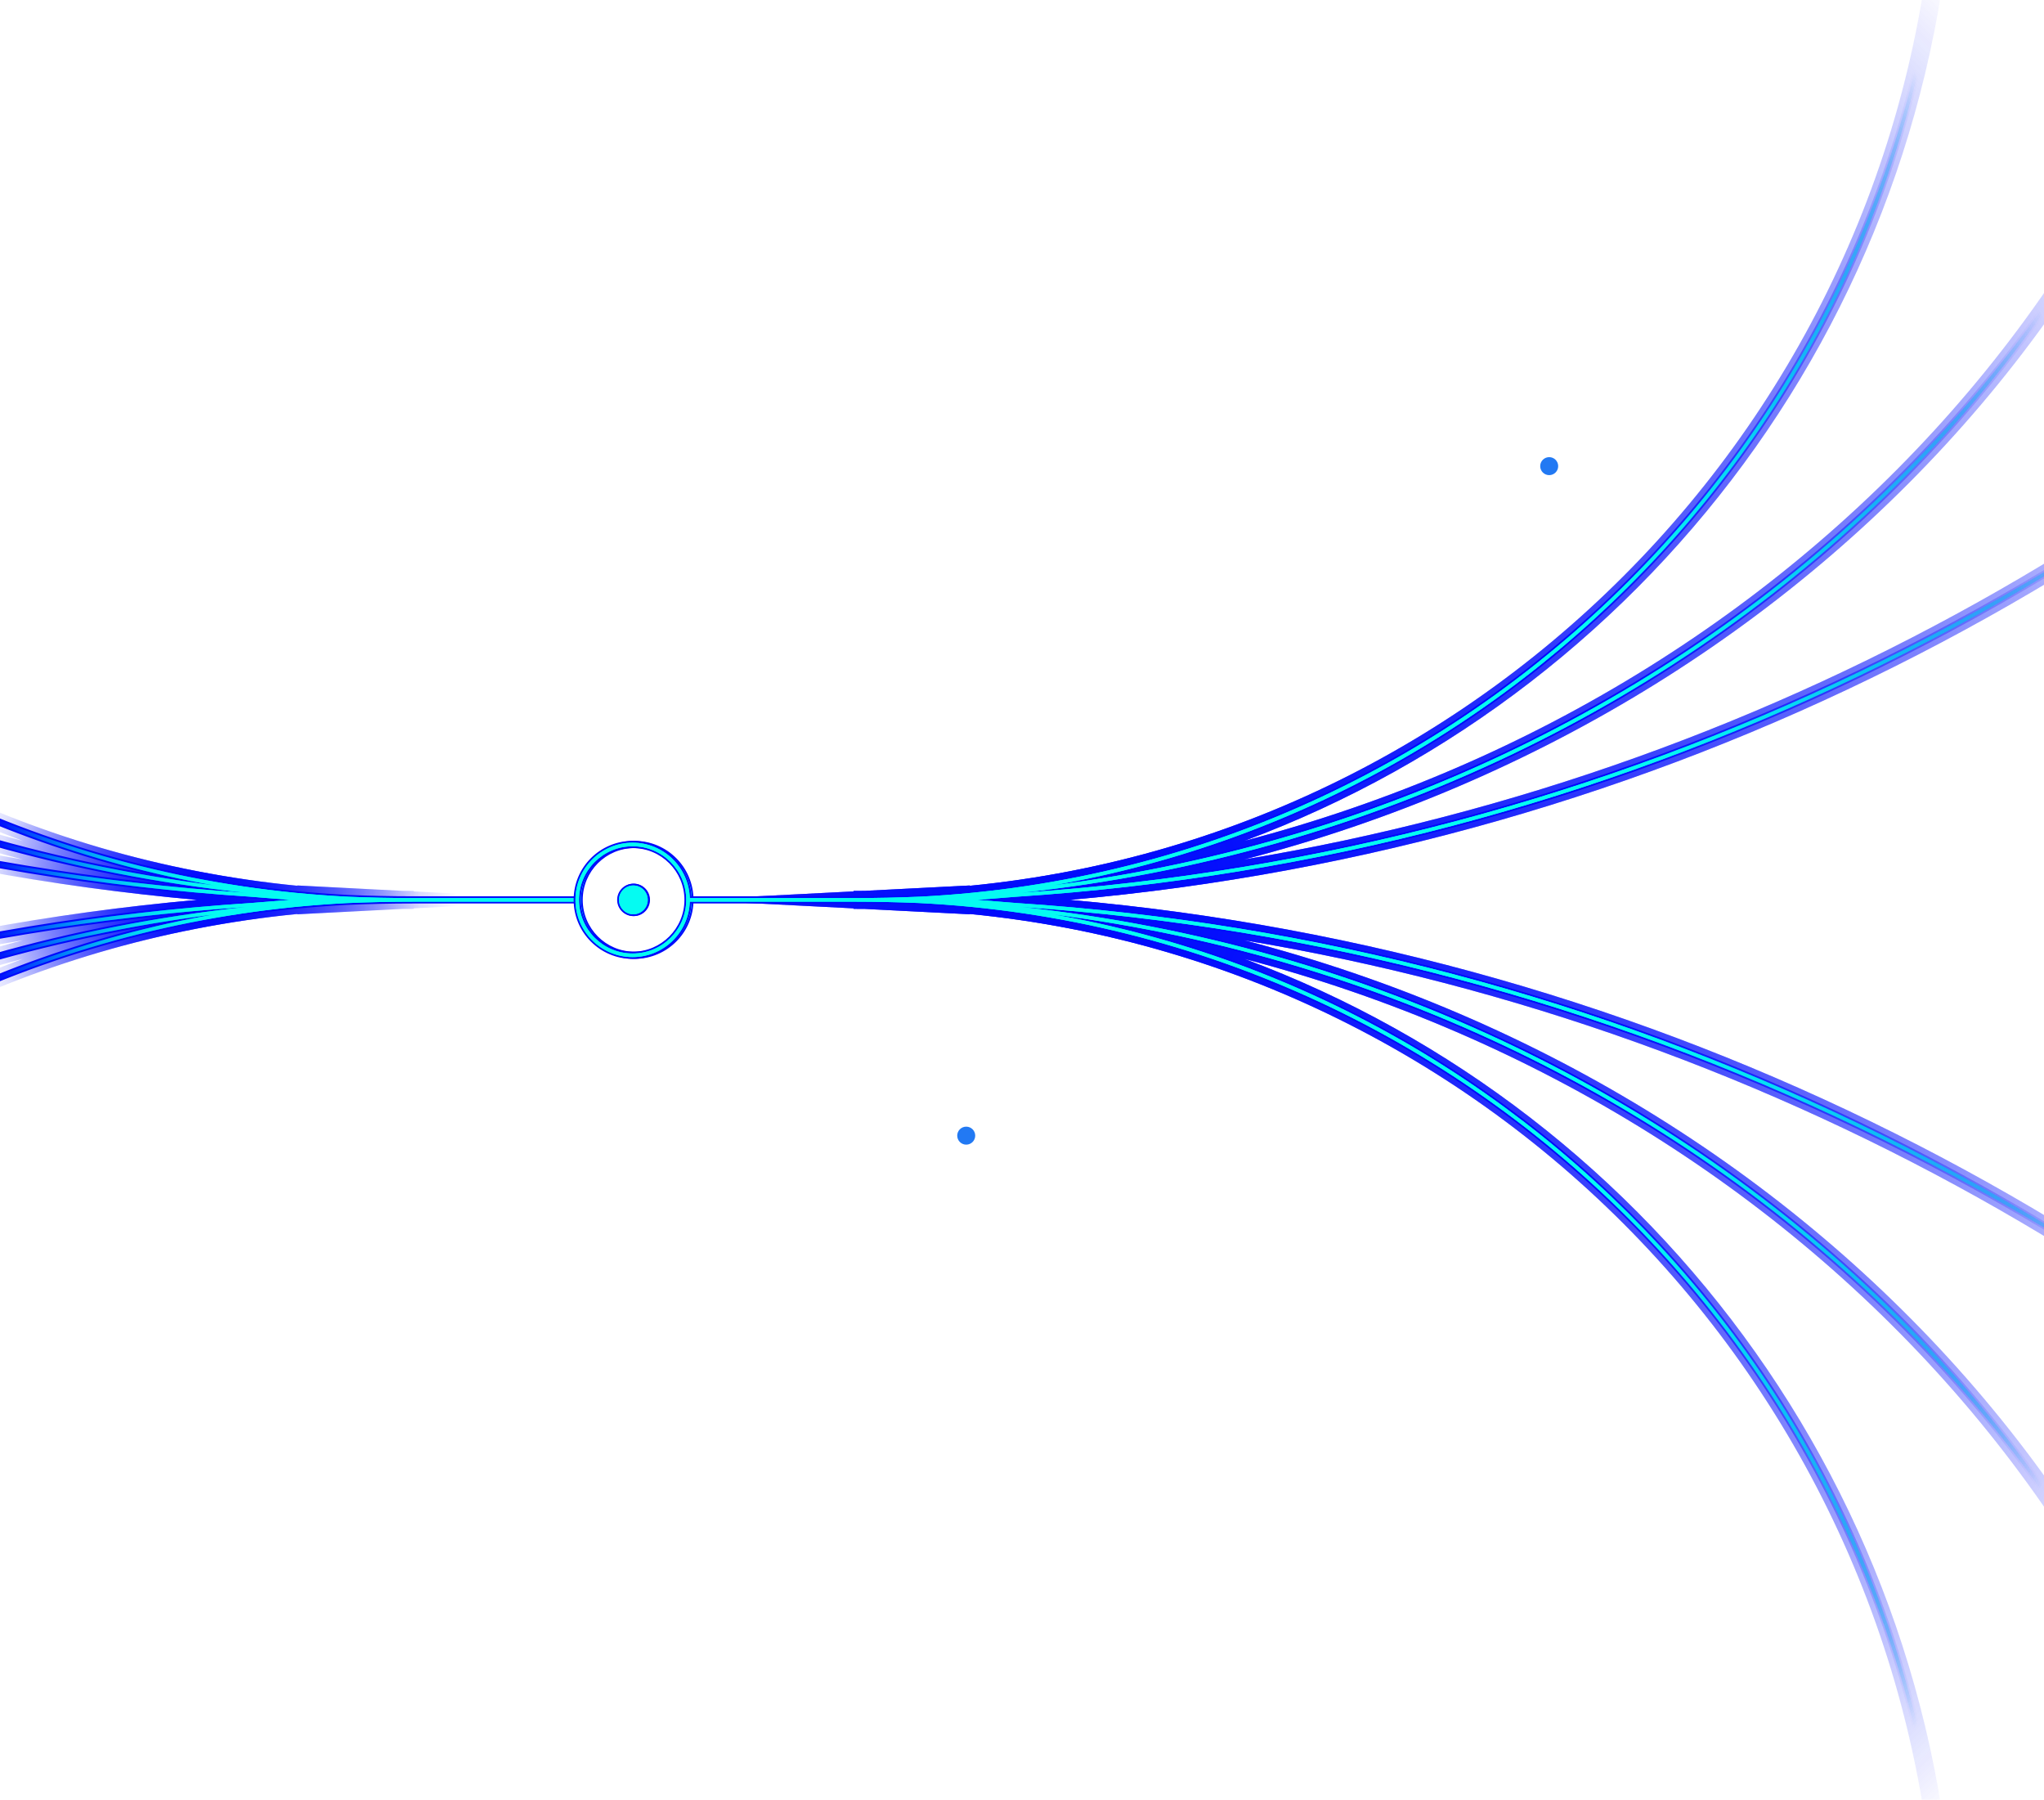 <svg width="568" height="500" viewBox="0 0 568 500" fill="none" xmlns="http://www.w3.org/2000/svg">
<g clip-path="url(#clip0_1193_23306)">
<g clip-path="url(#clip1_1193_23306)">
<g filter="url(#filter0_f_1193_23306)">
<path d="M-529 888.375C-529 553.634 -272.362 278.834 54.89 250C-272.362 221.165 -529 -53.634 -529 -388.375L-524 -388.375C-524 -73.102 -294.555 188.579 6.461 238.801C-159.107 195.96 -280.558 57.508 -280.559 -106.999L-280.559 -109.499L-275.559 -109.499L-275.559 -106.999C-275.558 54.414 -156.612 190.874 6.325 233.611C-109.017 190.754 -191.197 79.686 -191.197 -50.576L-186.197 -50.576C-186.197 104.174 -68.269 231.38 82.621 246.08L82.621 246C83.931 246.067 85.241 246.134 86.551 246.2C94.991 246.63 103.43 247.06 111.87 247.489C112.893 247.496 113.917 247.501 114.941 247.501L114.941 247.646C129.059 248.364 143.176 249.081 157.293 249.8C158.34 249.853 159.386 249.907 160.433 249.96C160.454 241.2 167.561 234.105 176.325 234.105C185.103 234.105 192.219 241.221 192.219 249.999C192.219 258.777 185.103 265.893 176.325 265.893C167.561 265.893 160.455 258.799 160.433 250.041C159.386 250.094 158.34 250.147 157.293 250.2C143.176 250.919 129.059 251.637 114.941 252.355L114.941 252.501C113.906 252.501 112.871 252.506 111.838 252.514C103.409 252.943 94.98 253.371 86.551 253.8C85.241 253.866 83.931 253.933 82.621 254L82.621 253.918C-68.269 268.618 -186.197 395.824 -186.197 550.574L-191.197 550.574C-191.197 420.321 -109.029 309.263 6.3 266.398C-155.853 308.941 -274.432 444.307 -275.55 604.71L-275.559 607.011L-275.568 609.511L-280.568 609.491L-280.559 606.991L-280.55 604.683L-280.55 604.675C-279.41 441.185 -158.321 303.835 6.471 261.199C-294.55 311.417 -524 573.099 -524 888.375L-529 888.375ZM176.325 264.893C184.551 264.893 191.219 258.224 191.219 249.999C191.219 241.774 184.551 235.105 176.325 235.105C168.1 235.105 161.432 241.774 161.432 249.999C161.432 258.224 168.1 264.893 176.325 264.893ZM176.125 254C173.916 254 172.125 252.209 172.125 250C172.125 247.791 173.916 246 176.125 246C178.334 246 180.125 247.791 180.125 250C180.125 252.209 178.334 254 176.125 254Z" fill="url(#paint0_radial_1193_23306)"/>
</g>
<g filter="url(#filter1_f_1193_23306)">
<path d="M-529 888.375C-529 553.634 -272.362 278.834 54.89 250C-272.362 221.165 -529 -53.634 -529 -388.375L-524 -388.375C-524 -73.102 -294.555 188.579 6.461 238.801C-159.107 195.96 -280.558 57.508 -280.559 -106.999L-280.559 -109.499L-275.559 -109.499L-275.559 -106.999C-275.558 54.414 -156.612 190.874 6.325 233.611C-109.017 190.754 -191.197 79.686 -191.197 -50.576L-186.197 -50.576C-186.197 104.174 -68.269 231.38 82.621 246.08L82.621 246C83.931 246.067 85.241 246.134 86.551 246.2C94.991 246.63 103.43 247.06 111.87 247.489C112.893 247.496 113.917 247.501 114.941 247.501L114.941 247.646C129.059 248.364 143.176 249.081 157.293 249.8C158.34 249.853 159.386 249.907 160.433 249.96C160.454 241.2 167.561 234.105 176.325 234.105C185.103 234.105 192.219 241.221 192.219 249.999C192.219 258.777 185.103 265.893 176.325 265.893C167.561 265.893 160.455 258.799 160.433 250.041C159.386 250.094 158.34 250.147 157.293 250.2C143.176 250.919 129.059 251.637 114.941 252.355L114.941 252.501C113.906 252.501 112.871 252.506 111.838 252.514C103.409 252.943 94.98 253.371 86.551 253.8C85.241 253.866 83.931 253.933 82.621 254L82.621 253.918C-68.269 268.618 -186.197 395.824 -186.197 550.574L-191.197 550.574C-191.197 420.321 -109.029 309.263 6.3 266.398C-155.853 308.941 -274.432 444.307 -275.55 604.71L-275.559 607.011L-275.568 609.511L-280.568 609.491L-280.559 606.991L-280.55 604.683L-280.55 604.675C-279.41 441.185 -158.321 303.835 6.471 261.199C-294.55 311.417 -524 573.099 -524 888.375L-529 888.375ZM176.325 264.893C184.551 264.893 191.219 258.224 191.219 249.999C191.219 241.774 184.551 235.105 176.325 235.105C168.1 235.105 161.432 241.774 161.432 249.999C161.432 258.224 168.1 264.893 176.325 264.893ZM176.125 254C173.916 254 172.125 252.209 172.125 250C172.125 247.791 173.916 246 176.125 246C178.334 246 180.125 247.791 180.125 250C180.125 252.209 178.334 254 176.125 254Z" fill="url(#paint1_radial_1193_23306)"/>
</g>
<g filter="url(#filter2_f_1193_23306)">
<mask id="path-3-outside-1_1193_23306" maskUnits="userSpaceOnUse" x="-527.781" y="-389.625" width="721" height="1279" fill="black">
<rect fill="white" x="-527.781" y="-389.625" width="721" height="1279"/>
<path d="M-527 888.375C-527 549.697 -263.467 272.573 69.725 250.872L80.625 250L69.65 249.122C-263.506 227.384 -527 -49.722 -527 -388.375L-526 -388.375C-526 -50.71 -263.63 225.673 68.366 248.036L68.37 248.02C-126.968 227.093 -278.558 76.165 -278.559 -106.999L-278.559 -107.499L-277.559 -107.499L-277.559 -106.999C-277.558 72.845 -130.911 221.646 59.773 246.007C-81.673 221.328 -189.197 97.933 -189.197 -50.576L-188.197 -50.576C-188.197 110.119 -61.882 241.312 96.874 249.13C102.738 249.371 108.635 249.495 114.564 249.5L160.44 249.5C160.703 240.953 167.714 234.105 176.325 234.105C185.103 234.105 192.219 241.221 192.219 249.999C192.219 258.777 185.103 265.893 176.325 265.893C167.715 265.893 160.705 259.046 160.44 250.5L114.941 250.5L114.941 250.501C108.672 250.501 102.437 250.636 96.239 250.9C-61.6 259.005 -187.212 389.071 -188.191 548.695L-188.197 550.574L-189.197 550.574C-189.197 402.092 -81.712 278.716 59.694 254.006C-129.394 278.199 -275.16 424.759 -277.528 602.602L-277.55 604.695L-277.559 607.003L-277.561 607.503L-278.561 607.499L-278.559 606.999L-278.55 604.69L-278.55 604.688C-277.28 422.582 -126.17 272.849 68.323 251.99L68.319 251.97C-263.655 274.356 -526 550.726 -526 888.375L-527 888.375ZM176.325 264.893C184.551 264.893 191.219 258.224 191.219 249.999C191.219 241.774 184.551 235.105 176.325 235.105C168.1 235.105 161.432 241.774 161.432 249.999C161.432 258.224 168.1 264.893 176.325 264.893ZM176.125 254C173.916 254 172.125 252.209 172.125 250C172.125 247.791 173.916 246 176.125 246C178.334 246 180.125 247.791 180.125 250C180.125 252.209 178.334 254 176.125 254Z"/>
</mask>
<path d="M-527 888.375C-527 549.697 -263.467 272.573 69.725 250.872L80.625 250L69.65 249.122C-263.506 227.384 -527 -49.722 -527 -388.375L-526 -388.375C-526 -50.71 -263.63 225.673 68.366 248.036L68.37 248.02C-126.968 227.093 -278.558 76.165 -278.559 -106.999L-278.559 -107.499L-277.559 -107.499L-277.559 -106.999C-277.558 72.845 -130.911 221.646 59.773 246.007C-81.673 221.328 -189.197 97.933 -189.197 -50.576L-188.197 -50.576C-188.197 110.119 -61.882 241.312 96.874 249.13C102.738 249.371 108.635 249.495 114.564 249.5L160.44 249.5C160.703 240.953 167.714 234.105 176.325 234.105C185.103 234.105 192.219 241.221 192.219 249.999C192.219 258.777 185.103 265.893 176.325 265.893C167.715 265.893 160.705 259.046 160.44 250.5L114.941 250.5L114.941 250.501C108.672 250.501 102.437 250.636 96.239 250.9C-61.6 259.005 -187.212 389.071 -188.191 548.695L-188.197 550.574L-189.197 550.574C-189.197 402.092 -81.712 278.716 59.694 254.006C-129.394 278.199 -275.16 424.759 -277.528 602.602L-277.55 604.695L-277.559 607.003L-277.561 607.503L-278.561 607.499L-278.559 606.999L-278.55 604.69L-278.55 604.688C-277.28 422.582 -126.17 272.849 68.323 251.99L68.319 251.97C-263.655 274.356 -526 550.726 -526 888.375L-527 888.375ZM176.325 264.893C184.551 264.893 191.219 258.224 191.219 249.999C191.219 241.774 184.551 235.105 176.325 235.105C168.1 235.105 161.432 241.774 161.432 249.999C161.432 258.224 168.1 264.893 176.325 264.893ZM176.125 254C173.916 254 172.125 252.209 172.125 250C172.125 247.791 173.916 246 176.125 246C178.334 246 180.125 247.791 180.125 250C180.125 252.209 178.334 254 176.125 254Z" fill="url(#paint2_radial_1193_23306)"/>
<path d="M-527 888.375L-527.5 888.375L-527.5 888.875L-527 888.875L-527 888.375ZM69.725 250.872L69.757 251.371L69.764 251.37L69.725 250.872ZM80.625 250L80.665 250.498L80.665 249.502L80.625 250ZM69.65 249.122L69.69 248.624L69.683 248.623L69.65 249.122ZM-527 -388.375L-527 -388.875L-527.5 -388.875L-527.5 -388.375L-527 -388.375ZM-526 -388.375L-525.5 -388.375L-525.5 -388.875L-526 -388.875L-526 -388.375ZM68.366 248.036L68.333 248.535L68.75 248.563L68.851 248.157L68.366 248.036ZM68.37 248.02L68.855 248.142L68.995 247.585L68.423 247.523L68.37 248.02ZM-278.559 -106.999L-279.059 -106.999L-278.559 -106.999ZM-278.559 -107.499L-278.559 -107.999L-279.059 -107.999L-279.059 -107.499L-278.559 -107.499ZM-277.559 -107.499L-277.059 -107.499L-277.059 -107.999L-277.559 -107.999L-277.559 -107.499ZM-277.559 -106.999L-278.059 -106.999L-277.559 -106.999ZM59.773 246.007L59.709 246.503L59.858 245.514L59.773 246.007ZM-189.197 -50.576L-189.197 -51.076L-189.697 -51.076L-189.697 -50.576L-189.197 -50.576ZM-188.197 -50.576L-187.697 -50.576L-187.697 -51.076L-188.197 -51.076L-188.197 -50.576ZM96.874 249.13L96.85 249.629L96.853 249.629L96.874 249.13ZM114.564 249.5L114.563 250L114.564 250L114.564 249.5ZM160.44 249.5L160.44 250L160.924 250L160.939 249.515L160.44 249.5ZM160.44 250.5L160.94 250.484L160.925 250L160.44 250L160.44 250.5ZM114.941 250.5L114.941 250L114.441 250L114.441 250.5L114.941 250.5ZM114.941 250.501L114.941 251.001L115.441 251.001L115.441 250.501L114.941 250.501ZM96.239 250.9L96.218 250.401L96.214 250.401L96.239 250.9ZM-188.191 548.695L-188.691 548.692L-188.691 548.694L-188.191 548.695ZM-188.197 550.574L-188.197 551.074L-187.699 551.074L-187.697 550.576L-188.197 550.574ZM-189.197 550.574L-189.697 550.574L-189.697 551.074L-189.197 551.074L-189.197 550.574ZM59.694 254.006L59.781 254.498L59.631 253.51L59.694 254.006ZM-277.528 602.602L-278.028 602.595L-278.028 602.596L-277.528 602.602ZM-277.55 604.695L-278.05 604.69L-278.05 604.693L-277.55 604.695ZM-277.559 607.003L-277.059 607.005L-277.059 607.005L-277.559 607.003ZM-277.561 607.503L-277.562 608.003L-277.062 608.005L-277.061 607.505L-277.561 607.503ZM-278.561 607.499L-279.061 607.497L-279.062 607.997L-278.562 607.999L-278.561 607.499ZM-278.559 606.999L-278.059 607.001L-278.059 607.001L-278.559 606.999ZM-278.55 604.69L-278.05 604.692L-278.05 604.69L-278.55 604.69ZM-278.55 604.688L-279.05 604.685L-279.05 604.688L-278.55 604.688ZM68.323 251.99L68.377 252.487L68.916 252.43L68.814 251.897L68.323 251.99ZM68.319 251.97L68.811 251.876L68.728 251.441L68.286 251.471L68.319 251.97ZM-526 888.375L-526 888.875L-525.5 888.875L-525.5 888.375L-526 888.375ZM-527 888.375L-526.5 888.375C-526.5 549.962 -263.173 273.055 69.757 251.371L69.725 250.872L69.692 250.373C-263.76 272.091 -527.5 549.432 -527.5 888.375L-527 888.375ZM69.725 250.872L69.764 251.37L80.665 250.498L80.625 250L80.585 249.502L69.685 250.374L69.725 250.872ZM80.625 250L80.665 249.502L69.69 248.624L69.65 249.122L69.611 249.62L80.585 250.498L80.625 250ZM69.65 249.122L69.683 248.623C-263.212 226.902 -526.5 -49.987 -526.5 -388.375L-527 -388.375L-527.5 -388.375C-527.5 -49.457 -263.8 227.866 69.618 249.621L69.65 249.122ZM-527 -388.375L-527 -387.875L-526 -387.875L-526 -388.375L-526 -388.875L-527 -388.875L-527 -388.375ZM-526 -388.375L-526.5 -388.375C-526.5 -50.445 -263.924 226.154 68.333 248.535L68.366 248.036L68.4 247.537C-263.336 225.192 -525.5 -50.975 -525.5 -388.375L-526 -388.375ZM68.366 248.036L68.851 248.157L68.855 248.142L68.37 248.02L67.885 247.899L67.881 247.915L68.366 248.036ZM68.37 248.02L68.423 247.523C-126.703 226.618 -278.058 75.869 -278.059 -106.999L-278.559 -106.999L-279.059 -106.999C-279.058 76.46 -127.234 227.567 68.317 248.518L68.37 248.02ZM-278.559 -106.999L-278.059 -106.999L-278.059 -107.499L-278.559 -107.499L-279.059 -107.499L-279.059 -106.999L-278.559 -106.999ZM-278.559 -107.499L-278.559 -106.999L-277.559 -106.999L-277.559 -107.499L-277.559 -107.999L-278.559 -107.999L-278.559 -107.499ZM-277.559 -107.499L-278.059 -107.499L-278.059 -106.999L-277.559 -106.999L-277.059 -106.999L-277.059 -107.499L-277.559 -107.499ZM-277.559 -106.999L-278.059 -106.999C-278.058 73.136 -131.183 222.115 59.709 246.503L59.773 246.007L59.836 245.511C-130.639 221.176 -277.058 72.554 -277.059 -106.999L-277.559 -106.999ZM59.773 246.007L59.858 245.514C-81.352 220.877 -188.697 97.686 -188.697 -50.576L-189.197 -50.576L-189.697 -50.576C-189.697 98.18 -81.994 221.78 59.687 246.499L59.773 246.007ZM-189.197 -50.576L-189.197 -50.076L-188.197 -50.076L-188.197 -50.576L-188.197 -51.076L-189.197 -51.076L-189.197 -50.576ZM-188.197 -50.576L-188.697 -50.576C-188.697 110.387 -62.172 241.798 96.85 249.629L96.874 249.13L96.899 248.63C-61.593 240.825 -187.697 109.852 -187.697 -50.576L-188.197 -50.576ZM96.874 249.13L96.853 249.629C102.724 249.871 108.628 249.995 114.563 250L114.564 249.5L114.564 249C108.642 248.995 102.752 248.871 96.895 248.63L96.874 249.13ZM114.564 249.5L114.564 250L160.44 250L160.44 249.5L160.44 249L114.564 249L114.564 249.5ZM160.44 249.5L160.939 249.515C161.195 241.238 167.985 234.605 176.325 234.605L176.325 234.105L176.325 233.605C167.443 233.605 160.212 240.669 159.94 249.485L160.44 249.5ZM176.325 234.105L176.325 234.605C184.827 234.605 191.719 241.497 191.719 249.999L192.219 249.999L192.719 249.999C192.719 240.945 185.379 233.605 176.325 233.605L176.325 234.105ZM192.219 249.999L191.719 249.999C191.719 258.501 184.827 265.393 176.325 265.393L176.325 265.893L176.325 266.393C185.379 266.393 192.719 259.053 192.719 249.999L192.219 249.999ZM176.325 265.893L176.325 265.393C167.986 265.393 161.197 258.761 160.94 250.484L160.44 250.5L159.941 250.516C160.214 259.331 167.444 266.393 176.325 266.393L176.325 265.893ZM160.44 250.5L160.44 250L114.941 250L114.941 250.5L114.941 251L160.44 251L160.44 250.5ZM114.941 250.5L114.441 250.5L114.441 250.501L114.941 250.501L115.441 250.501L115.441 250.5L114.941 250.5ZM114.941 250.501L114.941 250.001C108.665 250.001 102.423 250.136 96.218 250.401L96.239 250.9L96.261 251.4C102.451 251.136 108.679 251.001 114.941 251.001L114.941 250.501ZM96.239 250.9L96.214 250.401C-61.889 258.519 -187.711 388.802 -188.691 548.692L-188.191 548.695L-187.691 548.698C-186.714 389.34 -61.311 259.491 96.265 251.4L96.239 250.9ZM-188.191 548.695L-188.691 548.694L-188.697 550.573L-188.197 550.574L-187.697 550.576L-187.691 548.697L-188.191 548.695ZM-188.197 550.574L-188.197 550.074L-189.197 550.074L-189.197 550.574L-189.197 551.074L-188.197 551.074L-188.197 550.574ZM-189.197 550.574L-188.697 550.574C-188.697 402.34 -81.391 279.168 59.781 254.498L59.694 254.006L59.608 253.513C-82.034 278.265 -189.697 401.845 -189.697 550.574L-189.197 550.574ZM59.694 254.006L59.631 253.51C-129.665 277.729 -275.657 424.465 -278.028 602.595L-277.528 602.602L-277.028 602.608C-274.664 425.053 -129.124 278.668 59.758 254.502L59.694 254.006ZM-277.528 602.602L-278.028 602.596L-278.05 604.69L-277.55 604.695L-277.05 604.7L-277.028 602.607L-277.528 602.602ZM-277.55 604.695L-278.05 604.693L-278.059 607.001L-277.559 607.003L-277.059 607.005L-277.05 604.697L-277.55 604.695ZM-277.559 607.003L-278.059 607.001L-278.061 607.501L-277.561 607.503L-277.061 607.505L-277.059 607.005L-277.559 607.003ZM-277.561 607.503L-277.559 607.003L-278.559 606.999L-278.561 607.499L-278.562 607.999L-277.562 608.003L-277.561 607.503ZM-278.561 607.499L-278.061 607.501L-278.059 607.001L-278.559 606.999L-279.059 606.997L-279.061 607.497L-278.561 607.499ZM-278.559 606.999L-278.059 607.001L-278.05 604.692L-278.55 604.69L-279.05 604.688L-279.059 606.997L-278.559 606.999ZM-278.55 604.69L-278.05 604.69L-278.05 604.688L-278.55 604.688L-279.05 604.688L-279.05 604.69L-278.55 604.69ZM-278.55 604.688L-278.05 604.692C-276.782 422.88 -125.905 273.324 68.377 252.487L68.323 251.99L68.27 251.493C-126.435 272.375 -277.778 422.285 -279.05 604.685L-278.55 604.688ZM68.323 251.99L68.814 251.897L68.811 251.876L68.319 251.97L67.828 252.063L67.832 252.084L68.323 251.99ZM68.319 251.97L68.286 251.471C-263.949 273.875 -526.5 550.461 -526.5 888.375L-526 888.375L-525.5 888.375C-525.5 550.99 -263.36 274.837 68.353 252.469L68.319 251.97ZM-526 888.375L-526 887.875L-527 887.875L-527 888.375L-527 888.875L-526 888.875L-526 888.375ZM176.325 264.893L176.325 265.393C184.827 265.393 191.719 258.501 191.719 249.999L191.219 249.999L190.719 249.999C190.719 257.948 184.275 264.393 176.325 264.393L176.325 264.893ZM191.219 249.999L191.719 249.999C191.719 241.497 184.827 234.605 176.325 234.605L176.325 235.105L176.325 235.605C184.275 235.605 190.719 242.05 190.719 249.999L191.219 249.999ZM176.325 235.105L176.325 234.605C167.824 234.605 160.932 241.497 160.932 249.999L161.432 249.999L161.932 249.999C161.932 242.05 168.376 235.605 176.325 235.605L176.325 235.105ZM161.432 249.999L160.932 249.999C160.932 258.501 167.824 265.393 176.325 265.393L176.325 264.893L176.325 264.393C168.376 264.393 161.932 257.948 161.932 249.999L161.432 249.999ZM176.125 254L176.125 253.5C174.192 253.5 172.625 251.933 172.625 250L172.125 250L171.625 250C171.625 252.485 173.64 254.5 176.125 254.5L176.125 254ZM172.125 250L172.625 250C172.625 248.067 174.192 246.5 176.125 246.5L176.125 246L176.125 245.5C173.64 245.5 171.625 247.515 171.625 250L172.125 250ZM176.125 246L176.125 246.5C178.058 246.5 179.625 248.067 179.625 250L180.125 250L180.625 250C180.625 247.515 178.61 245.5 176.125 245.5L176.125 246ZM180.125 250L179.625 250C179.625 251.933 178.058 253.5 176.125 253.5L176.125 254L176.125 254.5C178.61 254.5 180.625 252.485 180.625 250L180.125 250Z" fill="url(#paint3_radial_1193_23306)" mask="url(#path-3-outside-1_1193_23306)"/>
</g>
<g filter="url(#filter3_f_1193_23306)">
<path d="M-527 888.375C-527 549.697 -263.467 272.573 69.725 250.872L80.625 250L69.65 249.122C-263.506 227.384 -527 -49.722 -527 -388.375L-526 -388.375C-526 -50.71 -263.63 225.673 68.366 248.036L68.37 248.02C-126.968 227.093 -278.558 76.165 -278.559 -106.999L-278.559 -107.499L-277.559 -107.499L-277.559 -106.999C-277.558 72.845 -130.911 221.646 59.773 246.007C-81.673 221.328 -189.197 97.933 -189.197 -50.576L-188.197 -50.576C-188.197 110.119 -61.882 241.312 96.874 249.13C102.738 249.371 108.635 249.495 114.564 249.5L160.44 249.5C160.703 240.953 167.714 234.105 176.325 234.105C185.103 234.105 192.219 241.221 192.219 249.999C192.219 258.777 185.103 265.893 176.325 265.893C167.715 265.893 160.705 259.046 160.44 250.5L114.941 250.5L114.941 250.501C108.672 250.501 102.437 250.636 96.239 250.9C-61.6 259.005 -187.212 389.071 -188.191 548.695L-188.197 550.574L-189.197 550.574C-189.197 402.092 -81.712 278.716 59.694 254.006C-129.394 278.199 -275.16 424.759 -277.528 602.602L-277.55 604.695L-277.559 607.003L-277.561 607.503L-278.561 607.499L-278.559 606.999L-278.55 604.69L-278.55 604.688C-277.28 422.582 -126.17 272.849 68.323 251.99L68.319 251.97C-263.655 274.356 -526 550.726 -526 888.375L-527 888.375ZM176.325 264.893C184.551 264.893 191.219 258.224 191.219 249.999C191.219 241.774 184.551 235.105 176.325 235.105C168.1 235.105 161.432 241.774 161.432 249.999C161.432 258.224 168.1 264.893 176.325 264.893ZM176.125 254C173.916 254 172.125 252.209 172.125 250C172.125 247.791 173.916 246 176.125 246C178.334 246 180.125 247.791 180.125 250C180.125 252.209 178.334 254 176.125 254Z" fill="url(#paint4_radial_1193_23306)"/>
</g>
<path d="M-527 888.375C-527 549.697 -263.467 272.573 69.725 250.872L80.625 250L69.65 249.122C-263.506 227.384 -527 -49.722 -527 -388.375L-526 -388.375C-526 -50.71 -263.63 225.673 68.366 248.036L68.37 248.02C-126.968 227.093 -278.558 76.165 -278.559 -106.999L-278.559 -107.499L-277.559 -107.499L-277.559 -106.999C-277.558 72.845 -130.911 221.646 59.773 246.007C-81.673 221.328 -189.197 97.933 -189.197 -50.576L-188.197 -50.576C-188.197 110.119 -61.882 241.312 96.874 249.13C102.738 249.371 108.635 249.495 114.564 249.5L160.44 249.5C160.703 240.953 167.714 234.105 176.325 234.105C185.103 234.105 192.219 241.221 192.219 249.999C192.219 258.777 185.103 265.893 176.325 265.893C167.715 265.893 160.705 259.046 160.44 250.5L114.941 250.5L114.941 250.501C108.672 250.501 102.437 250.636 96.239 250.9C-61.6 259.005 -187.212 389.071 -188.191 548.695L-188.197 550.574L-189.197 550.574C-189.197 402.092 -81.712 278.716 59.694 254.006C-129.394 278.199 -275.16 424.759 -277.528 602.602L-277.55 604.695L-277.559 607.003L-277.561 607.503L-278.561 607.499L-278.559 606.999L-278.55 604.69L-278.55 604.688C-277.28 422.582 -126.17 272.849 68.323 251.99L68.319 251.97C-263.655 274.356 -526 550.726 -526 888.375L-527 888.375ZM176.325 264.893C184.551 264.893 191.219 258.224 191.219 249.999C191.219 241.774 184.551 235.105 176.325 235.105C168.1 235.105 161.432 241.774 161.432 249.999C161.432 258.224 168.1 264.893 176.325 264.893ZM176.125 254C173.916 254 172.125 252.209 172.125 250C172.125 247.791 173.916 246 176.125 246C178.334 246 180.125 247.791 180.125 250C180.125 252.209 178.334 254 176.125 254Z" fill="url(#paint5_radial_1193_23306)"/>
<g filter="url(#filter4_f_1193_23306)">
<path d="M881.125 -388.375C881.125 -53.634 624.487 221.166 297.235 250C624.487 278.834 881.125 553.634 881.125 888.375H876.125C876.125 573.102 646.68 311.421 345.664 261.199C511.232 304.04 632.683 442.492 632.684 606.999V609.499H627.684V606.999C627.683 445.586 508.737 309.126 345.8 266.389C461.142 309.246 543.322 420.314 543.322 550.576H538.322C538.322 395.826 420.395 268.62 269.504 253.92V254C268.194 253.933 266.884 253.866 265.574 253.8C257.134 253.37 248.695 252.94 240.255 252.511C239.232 252.504 238.208 252.499 237.184 252.499V252.354C223.066 251.636 208.949 250.919 194.832 250.2C193.785 250.147 192.739 250.093 191.692 250.04C191.671 258.8 184.565 265.895 175.8 265.895C167.022 265.895 159.906 258.779 159.906 250.001C159.906 241.223 167.022 234.107 175.8 234.107C184.564 234.107 191.67 241.201 191.692 249.959C192.739 249.906 193.785 249.853 194.832 249.8C208.949 249.081 223.066 248.363 237.184 247.645V247.499C238.219 247.499 239.254 247.494 240.287 247.486C248.716 247.057 257.145 246.629 265.574 246.2C266.884 246.134 268.194 246.067 269.504 246V246.082C420.395 231.382 538.322 104.176 538.322 -50.574H543.322C543.322 79.679 461.154 190.737 345.825 233.602C507.978 191.059 626.557 55.693 627.675 -104.71L627.684 -107.011L627.693 -109.511L632.693 -109.491L632.684 -106.991L632.675 -104.683V-104.675C631.535 58.815 510.446 196.165 345.654 238.801C646.675 188.583 876.125 -73.099 876.125 -388.375H881.125ZM175.8 235.107C167.574 235.107 160.906 241.776 160.906 250.001C160.906 258.226 167.574 264.895 175.8 264.895C184.025 264.895 190.693 258.226 190.693 250.001C190.693 241.776 184.025 235.107 175.8 235.107ZM176 246C178.209 246 180 247.791 180 250C180 252.209 178.209 254 176 254C173.791 254 172 252.209 172 250C172 247.791 173.791 246 176 246Z" fill="url(#paint6_radial_1193_23306)"/>
</g>
<g filter="url(#filter5_f_1193_23306)">
<path d="M881.125 -388.375C881.125 -53.634 624.487 221.166 297.235 250C624.487 278.834 881.125 553.634 881.125 888.375H876.125C876.125 573.102 646.68 311.421 345.664 261.199C511.232 304.04 632.683 442.492 632.684 606.999V609.499H627.684V606.999C627.683 445.586 508.737 309.126 345.8 266.389C461.142 309.246 543.322 420.314 543.322 550.576H538.322C538.322 395.826 420.395 268.62 269.504 253.92V254C268.194 253.933 266.884 253.866 265.574 253.8C257.134 253.37 248.695 252.94 240.255 252.511C239.232 252.504 238.208 252.499 237.184 252.499V252.354C223.066 251.636 208.949 250.919 194.832 250.2C193.785 250.147 192.739 250.093 191.692 250.04C191.671 258.8 184.565 265.895 175.8 265.895C167.022 265.895 159.906 258.779 159.906 250.001C159.906 241.223 167.022 234.107 175.8 234.107C184.564 234.107 191.67 241.201 191.692 249.959C192.739 249.906 193.785 249.853 194.832 249.8C208.949 249.081 223.066 248.363 237.184 247.645V247.499C238.219 247.499 239.254 247.494 240.287 247.486C248.716 247.057 257.145 246.629 265.574 246.2C266.884 246.134 268.194 246.067 269.504 246V246.082C420.395 231.382 538.322 104.176 538.322 -50.574H543.322C543.322 79.679 461.154 190.737 345.825 233.602C507.978 191.059 626.557 55.693 627.675 -104.71L627.684 -107.011L627.693 -109.511L632.693 -109.491L632.684 -106.991L632.675 -104.683V-104.675C631.535 58.815 510.446 196.165 345.654 238.801C646.675 188.583 876.125 -73.099 876.125 -388.375H881.125ZM175.8 235.107C167.574 235.107 160.906 241.776 160.906 250.001C160.906 258.226 167.574 264.895 175.8 264.895C184.025 264.895 190.693 258.226 190.693 250.001C190.693 241.776 184.025 235.107 175.8 235.107ZM176 246C178.209 246 180 247.791 180 250C180 252.209 178.209 254 176 254C173.791 254 172 252.209 172 250C172 247.791 173.791 246 176 246Z" fill="url(#paint7_radial_1193_23306)"/>
</g>
<g filter="url(#filter6_f_1193_23306)">
<mask id="path-9-outside-2_1193_23306" maskUnits="userSpaceOnUse" x="158.906" y="-389.375" width="721" height="1279" fill="black">
<rect fill="white" x="158.906" y="-389.375" width="721" height="1279"/>
<path d="M879.125 -388.375C879.125 -49.697 615.592 227.427 282.4 249.128L271.5 250L282.475 250.878C615.631 272.616 879.125 549.722 879.125 888.375H878.125C878.125 550.71 615.755 274.327 283.759 251.964L283.755 251.979C479.093 272.907 630.683 423.835 630.684 606.999V607.499H629.684V606.999C629.683 427.155 483.036 278.354 292.353 253.993C433.798 278.672 541.322 402.067 541.322 550.576H540.322C540.322 389.881 414.007 258.688 255.251 250.87C249.387 250.629 243.49 250.505 237.562 250.5H191.686C191.422 259.047 184.411 265.895 175.8 265.895C167.022 265.895 159.906 258.779 159.906 250.001C159.906 241.223 167.022 234.107 175.8 234.107C184.41 234.107 191.42 240.954 191.685 249.5H237.184V249.499C243.453 249.499 249.688 249.364 255.886 249.1C414.344 240.964 540.322 109.907 540.322 -50.574H541.322C541.322 97.908 433.837 221.284 292.431 245.994C482.261 221.707 628.428 74.089 629.675 -104.695L629.684 -107.003L629.686 -107.503L630.686 -107.499L630.684 -106.999L630.675 -104.69V-104.688C629.405 77.418 478.295 227.151 283.802 248.01L283.806 248.03C615.78 225.644 878.125 -50.726 878.125 -388.375H879.125ZM175.8 235.107C167.574 235.107 160.906 241.776 160.906 250.001C160.906 258.226 167.574 264.895 175.8 264.895C184.025 264.895 190.693 258.226 190.693 250.001C190.693 241.776 184.025 235.107 175.8 235.107ZM176 246C178.209 246 180 247.791 180 250C180 252.209 178.209 254 176 254C173.791 254 172 252.209 172 250C172 247.791 173.791 246 176 246Z"/>
</mask>
<path d="M879.125 -388.375C879.125 -49.697 615.592 227.427 282.4 249.128L271.5 250L282.475 250.878C615.631 272.616 879.125 549.722 879.125 888.375H878.125C878.125 550.71 615.755 274.327 283.759 251.964L283.755 251.979C479.093 272.907 630.683 423.835 630.684 606.999V607.499H629.684V606.999C629.683 427.155 483.036 278.354 292.353 253.993C433.798 278.672 541.322 402.067 541.322 550.576H540.322C540.322 389.881 414.007 258.688 255.251 250.87C249.387 250.629 243.49 250.505 237.562 250.5H191.686C191.422 259.047 184.411 265.895 175.8 265.895C167.022 265.895 159.906 258.779 159.906 250.001C159.906 241.223 167.022 234.107 175.8 234.107C184.41 234.107 191.42 240.954 191.685 249.5H237.184V249.499C243.453 249.499 249.688 249.364 255.886 249.1C414.344 240.964 540.322 109.907 540.322 -50.574H541.322C541.322 97.908 433.837 221.284 292.431 245.994C482.261 221.707 628.428 74.089 629.675 -104.695L629.684 -107.003L629.686 -107.503L630.686 -107.499L630.684 -106.999L630.675 -104.69V-104.688C629.405 77.418 478.295 227.151 283.802 248.01L283.806 248.03C615.78 225.644 878.125 -50.726 878.125 -388.375H879.125ZM175.8 235.107C167.574 235.107 160.906 241.776 160.906 250.001C160.906 258.226 167.574 264.895 175.8 264.895C184.025 264.895 190.693 258.226 190.693 250.001C190.693 241.776 184.025 235.107 175.8 235.107ZM176 246C178.209 246 180 247.791 180 250C180 252.209 178.209 254 176 254C173.791 254 172 252.209 172 250C172 247.791 173.791 246 176 246Z" fill="url(#paint8_radial_1193_23306)"/>
<path d="M879.125 -388.375L879.625 -388.375V-388.875H879.125V-388.375ZM282.4 249.128L282.368 248.629L282.361 248.63L282.4 249.128ZM271.5 250L271.46 249.502V250.498L271.5 250ZM282.475 250.878L282.435 251.376L282.442 251.377L282.475 250.878ZM879.125 888.375V888.875H879.625V888.375H879.125ZM878.125 888.375H877.625V888.875H878.125V888.375ZM283.759 251.964L283.792 251.465L283.375 251.437L283.274 251.843L283.759 251.964ZM283.755 251.979L283.27 251.858L283.131 252.415L283.702 252.477L283.755 251.979ZM630.684 606.999H631.184H630.684ZM630.684 607.499V607.999H631.184V607.499H630.684ZM629.684 607.499H629.184V607.999H629.684V607.499ZM629.684 606.999H630.184H629.684ZM292.353 253.993L292.416 253.497L292.267 254.486L292.353 253.993ZM541.322 550.576V551.076H541.822V550.576H541.322ZM540.322 550.576H539.822V551.076H540.322V550.576ZM255.251 250.87L255.276 250.371L255.272 250.371L255.251 250.87ZM237.562 250.5L237.562 250H237.562V250.5ZM191.686 250.5V250H191.201L191.186 250.485L191.686 250.5ZM191.685 249.5L191.185 249.516L191.2 250H191.685V249.5ZM237.184 249.5V250H237.684V249.5H237.184ZM237.184 249.499V248.999H236.684V249.499H237.184ZM255.886 249.1L255.907 249.599L255.911 249.599L255.886 249.1ZM540.322 -50.574V-51.074H539.822V-50.574H540.322ZM541.322 -50.574H541.822V-51.074H541.322V-50.574ZM292.431 245.994L292.345 245.502L292.494 246.49L292.431 245.994ZM629.675 -104.695L630.175 -104.692V-104.693L629.675 -104.695ZM629.684 -107.003L629.184 -107.005V-107.005L629.684 -107.003ZM629.686 -107.503L629.688 -108.003L629.188 -108.005L629.186 -107.505L629.686 -107.503ZM630.686 -107.499L631.186 -107.497L631.188 -107.997L630.688 -107.999L630.686 -107.499ZM630.684 -106.999L630.184 -107.001V-107.001L630.684 -106.999ZM630.675 -104.69L630.175 -104.692V-104.69H630.675ZM630.675 -104.688L631.175 -104.685V-104.688H630.675ZM283.802 248.01L283.748 247.513L283.209 247.57L283.311 248.103L283.802 248.01ZM283.806 248.03L283.314 248.124L283.397 248.559L283.839 248.529L283.806 248.03ZM878.125 -388.375V-388.875H877.625V-388.375L878.125 -388.375ZM879.125 -388.375L878.625 -388.375C878.625 -49.962 615.298 226.945 282.368 248.629L282.4 249.128L282.433 249.627C615.885 227.909 879.625 -49.432 879.625 -388.375L879.125 -388.375ZM282.4 249.128L282.361 248.63L271.46 249.502L271.5 250L271.54 250.498L282.44 249.626L282.4 249.128ZM271.5 250L271.46 250.498L282.435 251.376L282.475 250.878L282.514 250.38L271.54 249.502L271.5 250ZM282.475 250.878L282.442 251.377C615.337 273.097 878.625 549.987 878.625 888.375H879.125H879.625C879.625 549.457 615.925 272.134 282.507 250.379L282.475 250.878ZM879.125 888.375V887.875H878.125V888.375V888.875H879.125V888.375ZM878.125 888.375H878.625C878.625 550.445 616.049 273.846 283.792 251.465L283.759 251.964L283.725 252.463C615.461 274.808 877.625 550.975 877.625 888.375H878.125ZM283.759 251.964L283.274 251.843L283.27 251.858L283.755 251.979L284.24 252.101L284.244 252.085L283.759 251.964ZM283.755 251.979L283.702 252.477C478.828 273.382 630.183 424.131 630.184 606.999H630.684H631.184C631.183 423.54 479.359 272.433 283.808 251.482L283.755 251.979ZM630.684 606.999H630.184V607.499H630.684H631.184V606.999H630.684ZM630.684 607.499V606.999H629.684V607.499V607.999H630.684V607.499ZM629.684 607.499H630.184V606.999H629.684H629.184V607.499H629.684ZM629.684 606.999H630.184C630.183 426.864 483.308 277.885 292.416 253.497L292.353 253.993L292.289 254.489C482.764 278.824 629.183 427.446 629.184 606.999H629.684ZM292.353 253.993L292.267 254.486C433.477 279.123 540.822 402.314 540.822 550.576H541.322H541.822C541.822 401.82 434.119 278.22 292.438 253.501L292.353 253.993ZM541.322 550.576V550.076H540.322V550.576V551.076H541.322V550.576ZM540.322 550.576H540.822C540.822 389.613 414.297 258.202 255.276 250.371L255.251 250.87L255.226 251.37C413.718 259.175 539.822 390.148 539.822 550.576H540.322ZM255.251 250.87L255.272 250.371C249.401 250.129 243.497 250.005 237.562 250L237.562 250.5L237.561 251C243.483 251.005 249.373 251.129 255.23 251.37L255.251 250.87ZM237.562 250.5V250H191.686V250.5V251H237.562V250.5ZM191.686 250.5L191.186 250.485C190.93 258.762 184.14 265.395 175.8 265.395V265.895V266.395C184.682 266.395 191.913 259.331 192.185 250.515L191.686 250.5ZM175.8 265.895V265.395C167.298 265.395 160.406 258.503 160.406 250.001H159.906H159.406C159.406 259.055 166.746 266.395 175.8 266.395V265.895ZM159.906 250.001H160.406C160.406 241.499 167.298 234.607 175.8 234.607V234.107V233.607C166.746 233.607 159.406 240.947 159.406 250.001H159.906ZM175.8 234.107V234.607C184.139 234.607 190.929 241.239 191.185 249.516L191.685 249.5L192.184 249.484C191.911 240.669 184.681 233.607 175.8 233.607V234.107ZM191.685 249.5V250H237.184V249.5V249H191.685V249.5ZM237.184 249.5H237.684V249.499H237.184H236.684V249.5H237.184ZM237.184 249.499V249.999C243.46 249.999 249.703 249.864 255.907 249.599L255.886 249.1L255.864 248.6C249.674 248.864 243.446 248.999 237.184 248.999V249.499ZM255.886 249.1L255.911 249.599C414.634 241.449 540.822 110.175 540.822 -50.574H540.322H539.822C539.822 109.64 414.054 240.478 255.86 248.6L255.886 249.1ZM540.322 -50.574V-50.074H541.322V-50.574V-51.074H540.322V-50.574ZM541.322 -50.574H540.822C540.822 97.66 433.516 220.832 292.345 245.502L292.431 245.994L292.517 246.487C434.159 221.735 541.822 98.155 541.822 -50.574H541.322ZM292.431 245.994L292.494 246.49C482.532 222.176 628.926 74.382 630.175 -104.692L629.675 -104.695L629.175 -104.699C627.93 73.797 481.99 221.237 292.367 245.498L292.431 245.994ZM629.675 -104.695L630.175 -104.693L630.184 -107.001L629.684 -107.003L629.184 -107.005L629.175 -104.697L629.675 -104.695ZM629.684 -107.003L630.184 -107.001L630.186 -107.501L629.686 -107.503L629.186 -107.505L629.184 -107.005L629.684 -107.003ZM629.686 -107.503L629.684 -107.003L630.684 -106.999L630.686 -107.499L630.688 -107.999L629.688 -108.003L629.686 -107.503ZM630.686 -107.499L630.186 -107.501L630.184 -107.001L630.684 -106.999L631.184 -106.997L631.186 -107.497L630.686 -107.499ZM630.684 -106.999L630.184 -107.001L630.175 -104.692L630.675 -104.69L631.175 -104.689L631.184 -106.997L630.684 -106.999ZM630.675 -104.69H630.175V-104.688H630.675H631.175V-104.69H630.675ZM630.675 -104.688L630.175 -104.692C628.907 77.12 478.03 226.676 283.748 247.513L283.802 248.01L283.855 248.507C478.56 227.625 629.903 77.715 631.175 -104.685L630.675 -104.688ZM283.802 248.01L283.311 248.103L283.314 248.124L283.806 248.03L284.297 247.937L284.293 247.916L283.802 248.01ZM283.806 248.03L283.839 248.529C616.074 226.125 878.625 -50.461 878.625 -388.375L878.125 -388.375L877.625 -388.375C877.625 -50.99 615.485 225.163 283.772 247.531L283.806 248.03ZM878.125 -388.375V-387.875H879.125V-388.375V-388.875H878.125V-388.375ZM175.8 235.107V234.607C167.298 234.607 160.406 241.499 160.406 250.001H160.906H161.406C161.406 242.052 167.85 235.607 175.8 235.607V235.107ZM160.906 250.001H160.406C160.406 258.503 167.298 265.395 175.8 265.395V264.895V264.395C167.85 264.395 161.406 257.95 161.406 250.001H160.906ZM175.8 264.895V265.395C184.301 265.395 191.193 258.503 191.193 250.001H190.693H190.193C190.193 257.95 183.749 264.395 175.8 264.395V264.895ZM190.693 250.001H191.193C191.193 241.499 184.301 234.607 175.8 234.607V235.107V235.607C183.749 235.607 190.193 242.052 190.193 250.001H190.693ZM176 246V246.5C177.933 246.5 179.5 248.067 179.5 250H180H180.5C180.5 247.515 178.485 245.5 176 245.5V246ZM180 250H179.5C179.5 251.933 177.933 253.5 176 253.5V254V254.5C178.485 254.5 180.5 252.485 180.5 250H180ZM176 254V253.5C174.067 253.5 172.5 251.933 172.5 250H172H171.5C171.5 252.485 173.515 254.5 176 254.5V254ZM172 250H172.5C172.5 248.067 174.067 246.5 176 246.5V246V245.5C173.515 245.5 171.5 247.515 171.5 250H172Z" fill="url(#paint9_radial_1193_23306)" mask="url(#path-9-outside-2_1193_23306)"/>
</g>
<g filter="url(#filter7_f_1193_23306)">
<path d="M879.125 -388.375C879.125 -49.697 615.592 227.427 282.4 249.128L271.5 250L282.475 250.878C615.631 272.616 879.125 549.722 879.125 888.375H878.125C878.125 550.71 615.755 274.327 283.759 251.964L283.755 251.979C479.093 272.907 630.683 423.835 630.684 606.999V607.499H629.684V606.999C629.683 427.155 483.036 278.354 292.353 253.993C433.798 278.672 541.322 402.067 541.322 550.576H540.322C540.322 389.881 414.007 258.688 255.251 250.87C249.387 250.629 243.49 250.505 237.562 250.5H191.686C191.422 259.047 184.411 265.895 175.8 265.895C167.022 265.895 159.906 258.779 159.906 250.001C159.906 241.223 167.022 234.107 175.8 234.107C184.41 234.107 191.42 240.954 191.685 249.5H237.184V249.499C243.453 249.499 249.688 249.364 255.886 249.1C414.344 240.964 540.322 109.907 540.322 -50.574H541.322C541.322 97.908 433.837 221.284 292.431 245.994C482.261 221.707 628.428 74.089 629.675 -104.695L629.684 -107.003L629.686 -107.503L630.686 -107.499L630.684 -106.999L630.675 -104.69V-104.688C629.405 77.418 478.295 227.151 283.802 248.01L283.806 248.03C615.78 225.644 878.125 -50.726 878.125 -388.375H879.125ZM175.8 235.107C167.574 235.107 160.906 241.776 160.906 250.001C160.906 258.226 167.574 264.895 175.8 264.895C184.025 264.895 190.693 258.226 190.693 250.001C190.693 241.776 184.025 235.107 175.8 235.107ZM176 246C178.209 246 180 247.791 180 250C180 252.209 178.209 254 176 254C173.791 254 172 252.209 172 250C172 247.791 173.791 246 176 246Z" fill="url(#paint10_radial_1193_23306)"/>
</g>
<path d="M879.125 -388.375C879.125 -49.697 615.592 227.427 282.4 249.128L271.5 250L282.475 250.878C615.631 272.616 879.125 549.722 879.125 888.375H878.125C878.125 550.71 615.755 274.327 283.759 251.964L283.755 251.979C479.093 272.907 630.683 423.835 630.684 606.999V607.499H629.684V606.999C629.683 427.155 483.036 278.354 292.353 253.993C433.798 278.672 541.322 402.067 541.322 550.576H540.322C540.322 389.881 414.007 258.688 255.251 250.87C249.387 250.629 243.49 250.505 237.562 250.5H191.686C191.422 259.047 184.411 265.895 175.8 265.895C167.022 265.895 159.906 258.779 159.906 250.001C159.906 241.223 167.022 234.107 175.8 234.107C184.41 234.107 191.42 240.954 191.685 249.5H237.184V249.499C243.453 249.499 249.688 249.364 255.886 249.1C414.344 240.964 540.322 109.907 540.322 -50.574H541.322C541.322 97.908 433.837 221.284 292.431 245.994C482.261 221.707 628.428 74.089 629.675 -104.695L629.684 -107.003L629.686 -107.503L630.686 -107.499L630.684 -106.999L630.675 -104.69V-104.688C629.405 77.418 478.295 227.151 283.802 248.01L283.806 248.03C615.78 225.644 878.125 -50.726 878.125 -388.375H879.125ZM175.8 235.107C167.574 235.107 160.906 241.776 160.906 250.001C160.906 258.226 167.574 264.895 175.8 264.895C184.025 264.895 190.693 258.226 190.693 250.001C190.693 241.776 184.025 235.107 175.8 235.107ZM176 246C178.209 246 180 247.791 180 250C180 252.209 178.209 254 176 254C173.791 254 172 252.209 172 250C172 247.791 173.791 246 176 246Z" fill="url(#paint11_radial_1193_23306)"/>
<circle cx="268.5" cy="315.5" r="2.5" fill="#2279F3"/>
<circle cx="430.5" cy="129.5" r="2.5" fill="#2279F3"/>
</g>
</g>
<defs>
<filter id="filter0_f_1193_23306" x="-594" y="-453.375" width="851.219" height="1406.75" filterUnits="userSpaceOnUse" color-interpolation-filters="sRGB">
<feFlood flood-opacity="0" result="BackgroundImageFix"/>
<feBlend mode="normal" in="SourceGraphic" in2="BackgroundImageFix" result="shape"/>
<feGaussianBlur stdDeviation="32.5" result="effect1_foregroundBlur_1193_23306"/>
</filter>
<filter id="filter1_f_1193_23306" x="-534" y="-393.375" width="731.219" height="1286.75" filterUnits="userSpaceOnUse" color-interpolation-filters="sRGB">
<feFlood flood-opacity="0" result="BackgroundImageFix"/>
<feBlend mode="normal" in="SourceGraphic" in2="BackgroundImageFix" result="shape"/>
<feGaussianBlur stdDeviation="2.5" result="effect1_foregroundBlur_1193_23306"/>
</filter>
<filter id="filter2_f_1193_23306" x="-528.5" y="-389.875" width="722.219" height="1279.75" filterUnits="userSpaceOnUse" color-interpolation-filters="sRGB">
<feFlood flood-opacity="0" result="BackgroundImageFix"/>
<feBlend mode="normal" in="SourceGraphic" in2="BackgroundImageFix" result="shape"/>
<feGaussianBlur stdDeviation="0.5" result="effect1_foregroundBlur_1193_23306"/>
</filter>
<filter id="filter3_f_1193_23306" x="-541" y="-402.375" width="747.219" height="1304.75" filterUnits="userSpaceOnUse" color-interpolation-filters="sRGB">
<feFlood flood-opacity="0" result="BackgroundImageFix"/>
<feBlend mode="normal" in="SourceGraphic" in2="BackgroundImageFix" result="shape"/>
<feGaussianBlur stdDeviation="7" result="effect1_foregroundBlur_1193_23306"/>
</filter>
<filter id="filter4_f_1193_23306" x="94.906" y="-453.375" width="851.219" height="1406.75" filterUnits="userSpaceOnUse" color-interpolation-filters="sRGB">
<feFlood flood-opacity="0" result="BackgroundImageFix"/>
<feBlend mode="normal" in="SourceGraphic" in2="BackgroundImageFix" result="shape"/>
<feGaussianBlur stdDeviation="32.5" result="effect1_foregroundBlur_1193_23306"/>
</filter>
<filter id="filter5_f_1193_23306" x="154.906" y="-393.375" width="731.219" height="1286.75" filterUnits="userSpaceOnUse" color-interpolation-filters="sRGB">
<feFlood flood-opacity="0" result="BackgroundImageFix"/>
<feBlend mode="normal" in="SourceGraphic" in2="BackgroundImageFix" result="shape"/>
<feGaussianBlur stdDeviation="2.5" result="effect1_foregroundBlur_1193_23306"/>
</filter>
<filter id="filter6_f_1193_23306" x="158.406" y="-389.875" width="722.219" height="1279.75" filterUnits="userSpaceOnUse" color-interpolation-filters="sRGB">
<feFlood flood-opacity="0" result="BackgroundImageFix"/>
<feBlend mode="normal" in="SourceGraphic" in2="BackgroundImageFix" result="shape"/>
<feGaussianBlur stdDeviation="0.5" result="effect1_foregroundBlur_1193_23306"/>
</filter>
<filter id="filter7_f_1193_23306" x="145.906" y="-402.375" width="747.219" height="1304.75" filterUnits="userSpaceOnUse" color-interpolation-filters="sRGB">
<feFlood flood-opacity="0" result="BackgroundImageFix"/>
<feBlend mode="normal" in="SourceGraphic" in2="BackgroundImageFix" result="shape"/>
<feGaussianBlur stdDeviation="7" result="effect1_foregroundBlur_1193_23306"/>
</filter>
<radialGradient id="paint0_radial_1193_23306" cx="0" cy="0" r="1" gradientUnits="userSpaceOnUse" gradientTransform="translate(58.125 250) rotate(180) scale(69.125 69.125)">
<stop stop-color="#000BFC"/>
<stop offset="1" stop-color="#000BFC" stop-opacity="0"/>
</radialGradient>
<radialGradient id="paint1_radial_1193_23306" cx="0" cy="0" r="1" gradientUnits="userSpaceOnUse" gradientTransform="translate(57.752 250) rotate(180) scale(58.752 58.589)">
<stop stop-color="#000BFC"/>
<stop offset="1" stop-color="#000BFC" stop-opacity="0"/>
</radialGradient>
<radialGradient id="paint2_radial_1193_23306" cx="0" cy="0" r="1" gradientUnits="userSpaceOnUse" gradientTransform="translate(176.125 250) rotate(180) scale(183.625 183.625)">
<stop offset="0.623" stop-color="#000BFC"/>
<stop offset="1" stop-color="#000BFC" stop-opacity="0"/>
</radialGradient>
<radialGradient id="paint3_radial_1193_23306" cx="0" cy="0" r="1" gradientUnits="userSpaceOnUse" gradientTransform="translate(176.125 250) rotate(-180) scale(422 422)">
<stop offset="0.623" stop-color="#000BFC"/>
<stop offset="1" stop-color="#000BFC" stop-opacity="0"/>
</radialGradient>
<radialGradient id="paint4_radial_1193_23306" cx="0" cy="0" r="1" gradientUnits="userSpaceOnUse" gradientTransform="translate(176.125 250) rotate(180) scale(177.125 177.125)">
<stop offset="0.623" stop-color="#05FBF2"/>
<stop offset="1" stop-color="#05FBF2" stop-opacity="0"/>
</radialGradient>
<radialGradient id="paint5_radial_1193_23306" cx="0" cy="0" r="1" gradientUnits="userSpaceOnUse" gradientTransform="translate(176.125 250) rotate(180) scale(179.625 179.625)">
<stop offset="0.624" stop-color="#05FBF2"/>
<stop offset="1" stop-color="#05FBF2" stop-opacity="0"/>
</radialGradient>
<radialGradient id="paint6_radial_1193_23306" cx="0" cy="0" r="1" gradientUnits="userSpaceOnUse" gradientTransform="translate(294 250) scale(353.5 353.5)">
<stop stop-color="#000BFC"/>
<stop offset="1" stop-color="#000BFC" stop-opacity="0"/>
</radialGradient>
<radialGradient id="paint7_radial_1193_23306" cx="0" cy="0" r="1" gradientUnits="userSpaceOnUse" gradientTransform="translate(294.373 250) scale(354.483 353.5)">
<stop stop-color="#000BFC"/>
<stop offset="1" stop-color="#000BFC" stop-opacity="0"/>
</radialGradient>
<radialGradient id="paint8_radial_1193_23306" cx="0" cy="0" r="1" gradientUnits="userSpaceOnUse" gradientTransform="translate(176 250) scale(422 422)">
<stop offset="0.623" stop-color="#000BFC"/>
<stop offset="1" stop-color="#000BFC" stop-opacity="0"/>
</radialGradient>
<radialGradient id="paint9_radial_1193_23306" cx="0" cy="0" r="1" gradientUnits="userSpaceOnUse" gradientTransform="translate(176 250) scale(422 422)">
<stop offset="0.623" stop-color="#000BFC"/>
<stop offset="1" stop-color="#000BFC" stop-opacity="0"/>
</radialGradient>
<radialGradient id="paint10_radial_1193_23306" cx="0" cy="0" r="1" gradientUnits="userSpaceOnUse" gradientTransform="translate(176 250) scale(422 422)">
<stop offset="0.623" stop-color="#05FBF2"/>
<stop offset="1" stop-color="#05FBF2" stop-opacity="0"/>
</radialGradient>
<radialGradient id="paint11_radial_1193_23306" cx="0" cy="0" r="1" gradientUnits="userSpaceOnUse" gradientTransform="translate(176 250) scale(421.5 421.5)">
<stop offset="0.624" stop-color="#05FBF2"/>
<stop offset="1" stop-color="#05FBF2" stop-opacity="0"/>
</radialGradient>
<clipPath id="clip0_1193_23306">
<rect width="568" height="500" fill="white"/>
</clipPath>
<clipPath id="clip1_1193_23306">
<rect width="568" height="500" fill="white"/>
</clipPath>
</defs>
</svg>
